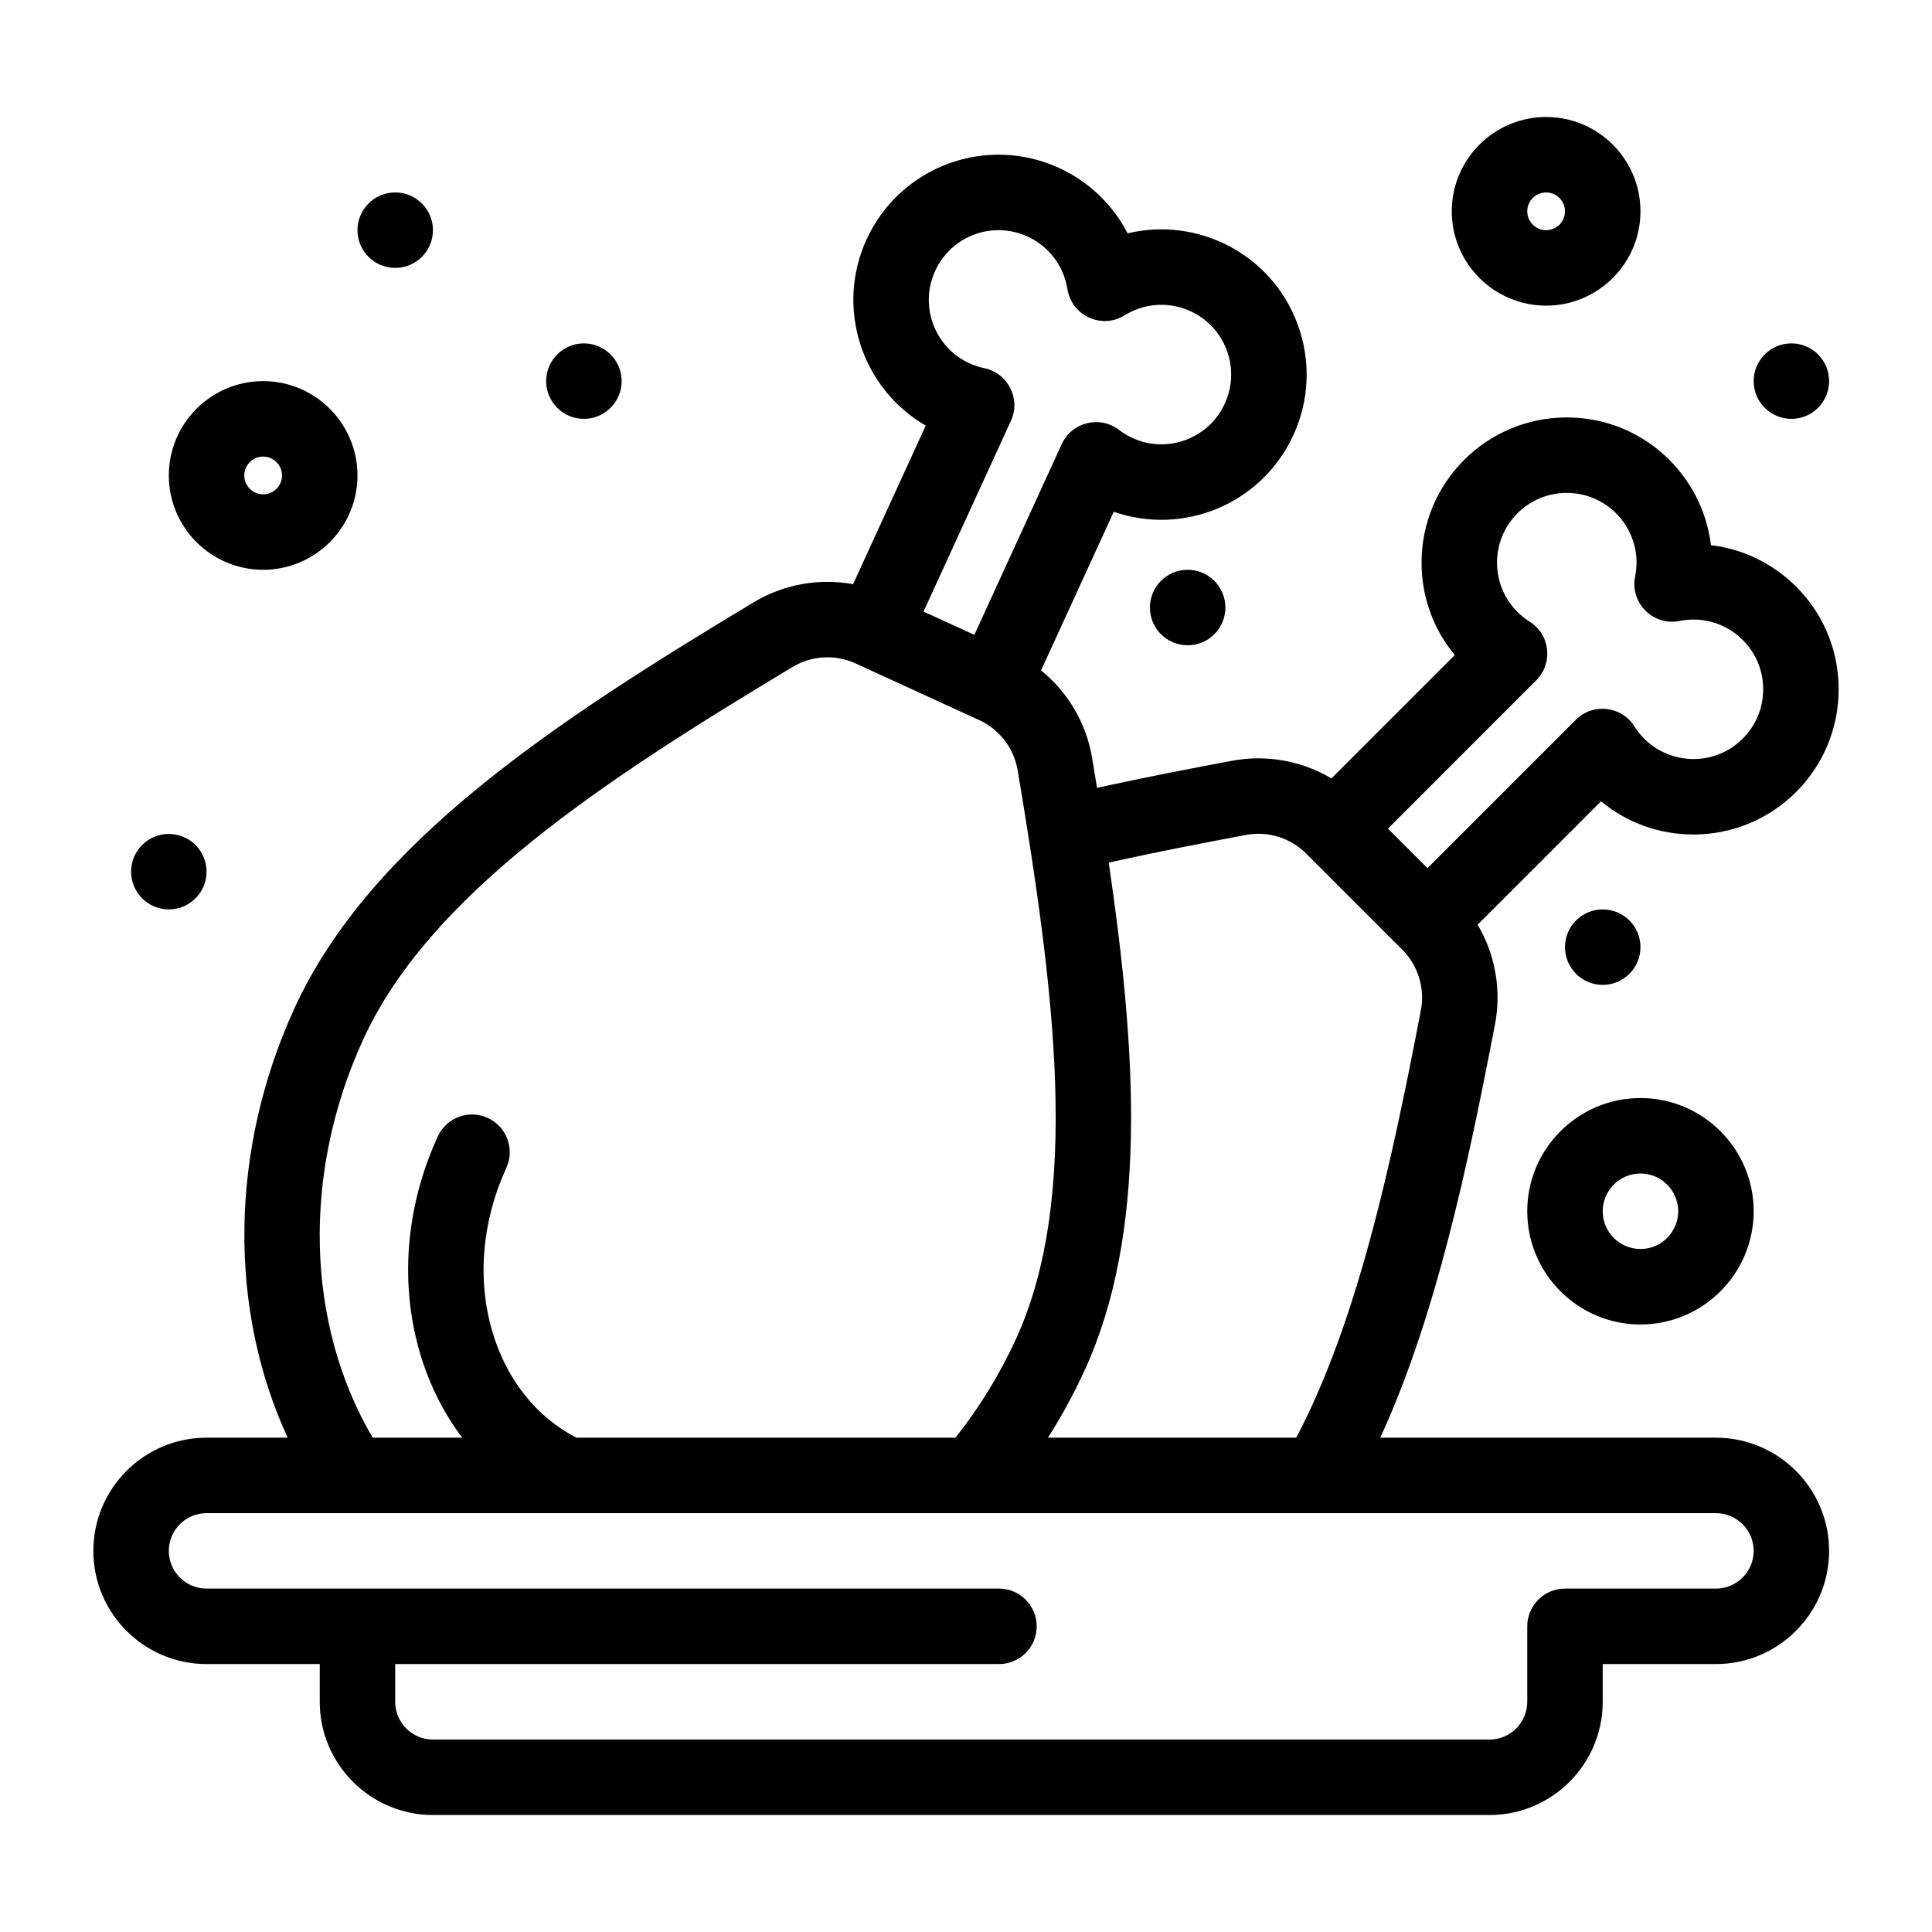 <svg enable-background="new 0 0 512 512" height="512" viewBox="0 0 512 512" width="512" xmlns="http://www.w3.org/2000/svg"><g id="_x31_21_x2C__Chicken_x2C__Leg_x2C__Meat_x2C__Plate"><g><path d="m454.74 381.001h-88.951c14.663-31.915 23.06-71.36 30.392-109.491 1.772-9.203.06-18.584-4.593-26.453l32.702-32.702c6.873 5.698 15.439 8.796 24.484 8.796 21.276 0 38.488-17.208 38.488-38.479 0-19.912-14.971-35.929-33.847-38.205-2.271-18.821-18.249-33.842-38.2-33.842-21.267 0-38.489 17.212-38.489 38.479 0 9.045 3.107 17.616 8.806 24.494l-32.692 32.687c-7.839-4.656-17.192-6.39-26.366-4.667-10.857 2.032-23.219 4.423-35.75 7.167-.428-2.635-.866-5.274-1.305-7.924-1.544-9.244-6.415-17.442-13.527-23.199l19.265-42.04c18.338 6.405 39.187-1.947 47.604-20.325 4.283-9.343 4.672-19.797 1.096-29.435-6.953-18.707-26.605-28.449-45.033-24.026-3.885-7.55-10.22-13.687-18.169-17.332-19.334-8.855-42.152-.384-51.007 18.956-8.328 18.169-1.275 39.515 15.683 49.327l-19.254 42.025c-8.97-1.634-18.343-.005-26.341 4.801-52.656 31.655-101.585 63.689-121.686 107.554-17.217 37.583-17.591 79.668-1.808 113.834h-21.505c-16.54 0-29.998 13.457-29.998 30.002 0 16.535 13.458 29.992 29.998 29.992h30.002v10.001c0 16.545 13.457 30.003 29.997 30.003h280c16.545 0 30.002-13.458 30.002-30.003v-10.001h30.002c16.535 0 29.993-13.457 29.993-29.992 0-16.545-13.458-30.002-29.993-30.002zm-47.613-200.721c4.532-4.532 3.686-12.112-1.743-15.529-10.14-6.385-11.574-20.38-3.237-28.717 3.486-3.486 8.129-5.409 13.069-5.409 11.634 0 20.43 10.648 18.108 22.153-1.404 6.998 4.771 13.193 11.774 11.784 11.465-2.311 22.163 6.425 22.163 18.109 0 4.936-1.923 9.578-5.419 13.069-8.327 8.337-22.332 6.888-28.707-3.247-3.407-5.409-10.987-6.286-15.529-1.738l-39.316 39.311-10.469-10.469zm-76.958 40.99c5.817-1.096 11.794.757 15.987 4.946l25.46 25.455c4.204 4.213 6.047 10.217 4.931 16.065-7.779 40.461-16.744 82.356-33.03 113.266h-65.792c3.626-5.698 6.883-11.675 9.722-17.88 16.695-36.428 13.846-83.831 6.375-134.53 12.68-2.81 25.3-5.25 36.347-7.322zm-69.306-123.695c-11.724-2.45-17.93-15.101-13.039-25.784 4.253-9.289 15.208-13.363 24.501-9.104 5.638 2.585 9.582 7.794 10.559 13.94 1.115 7.032 9.044 10.713 15.141 6.943 9.971-6.181 23.029-1.664 27.084 9.253 3.556 9.578-1.315 20.211-10.888 23.767-5.986 2.221-12.591 1.23-17.681-2.669-5.09-3.895-12.501-2.052-15.171 3.775l-23.156 50.542c-1.017-.458-11.928-5.458-13.467-6.166l23.157-50.542c2.67-5.827-.757-12.64-7.04-13.955zm-164.629 177.93c17.721-38.676 63.944-68.778 113.804-98.75 5.075-3.048 11.321-3.397 16.709-.932 20.44 9.369 33.438 15.325 32.727 14.997 5.411 2.48 9.236 7.471 10.223 13.342 9.672 57.776 16.914 112.781-.429 150.632-4.322 9.433-9.719 18.229-16.064 26.207h-100.462c-10.643-5.528-18.512-15.41-22.248-28.061-4.104-13.865-2.789-29.285 3.686-43.419 2.301-5.021.095-10.957-4.926-13.259-5.02-2.301-10.957-.089-13.253 4.931-13.114 28.608-9.004 59.367 6.495 79.808h-23.732c-17.715-30.122-18.786-70.025-2.53-105.496zm358.506 145.489h-40.003c-5.519 0-10.001 4.482-10.001 10.001v20.001c0 5.519-4.482 10.001-10 10.001h-280c-5.513 0-10-4.482-10-10.001v-10.001h160c5.528 0 10.001-4.472 10.001-10 0-5.519-4.473-10.001-10.001-10.001-7.677 0-206.458 0-209.999 0-5.513 0-9.996-4.482-9.996-9.991 0-5.519 4.482-10.001 9.996-10.001h400.003c5.509 0 10.001 4.482 10.001 10.001 0 5.509-4.492 9.991-10.001 9.991z"/><path d="m69.738 151c13.786 0 24.997-11.211 24.997-24.997s-11.211-25.002-24.997-25.002-24.997 11.216-24.997 25.002 11.211 24.997 24.997 24.997zm0-29.997c2.754 0 5 2.241 5 5 0 2.754-2.246 5-5 5s-5-2.247-5-5c-.001-2.759 2.246-5 5-5z"/><path d="m409.737 81c13.786 0 25.002-11.216 25.002-25.002s-11.216-24.997-25.002-24.997-25.002 11.211-25.002 24.997 11.216 25.002 25.002 25.002zm0-30.002c2.759 0 5 2.246 5 5 0 2.759-2.241 5-5 5-2.76 0-5.001-2.241-5.001-5 0-2.754 2.242-5 5.001-5z"/><path d="m404.736 320.996c0 16.545 13.458 30.002 30.003 30.002s30.002-13.457 30.002-30.002c0-16.535-13.457-30.002-30.002-30.002s-30.003 13.467-30.003 30.002zm30.003-10.001c5.508 0 10.001 4.492 10.001 10.001 0 5.519-4.493 10.001-10.001 10.001-5.519 0-10.001-4.482-10.001-10.001 0-5.509 4.483-10.001 10.001-10.001z"/><path d="m104.736 70.999c5.523 0 10-4.473 10-10.001 0-5.518-4.478-10-10-10-5.519 0-10.001 4.482-10.001 10 0 5.528 4.482 10.001 10.001 10.001z"/><path d="m154.74 111.002c5.518 0 10-4.478 10-10 0-5.523-4.482-10.001-10-10.001-5.528 0-10.001 4.478-10.001 10.001 0 5.522 4.472 10 10.001 10z"/><path d="m44.736 241.002c5.523 0 10.001-4.482 10.001-10.001 0-5.523-4.478-10-10.001-10s-9.996 4.477-9.996 10c0 5.519 4.473 10.001 9.996 10.001z"/><path d="m434.739 251.003c0-5.528-4.482-10-10.001-10-5.528 0-10.001 4.472-10.001 10 0 5.519 4.473 10.001 10.001 10.001 5.519 0 10.001-4.483 10.001-10.001z"/><path d="m304.739 161.001c0 5.523 4.472 10.001 10 10.001 5.519 0 10.001-4.478 10.001-10.001s-4.482-10.001-10.001-10.001c-5.528 0-10 4.478-10 10.001z"/><path d="m474.742 111.002c5.519 0 9.991-4.478 9.991-10 0-5.523-4.473-10.001-9.991-10.001-5.528 0-10.001 4.478-10.001 10.001 0 5.522 4.473 10 10.001 10z"/></g></g></svg>